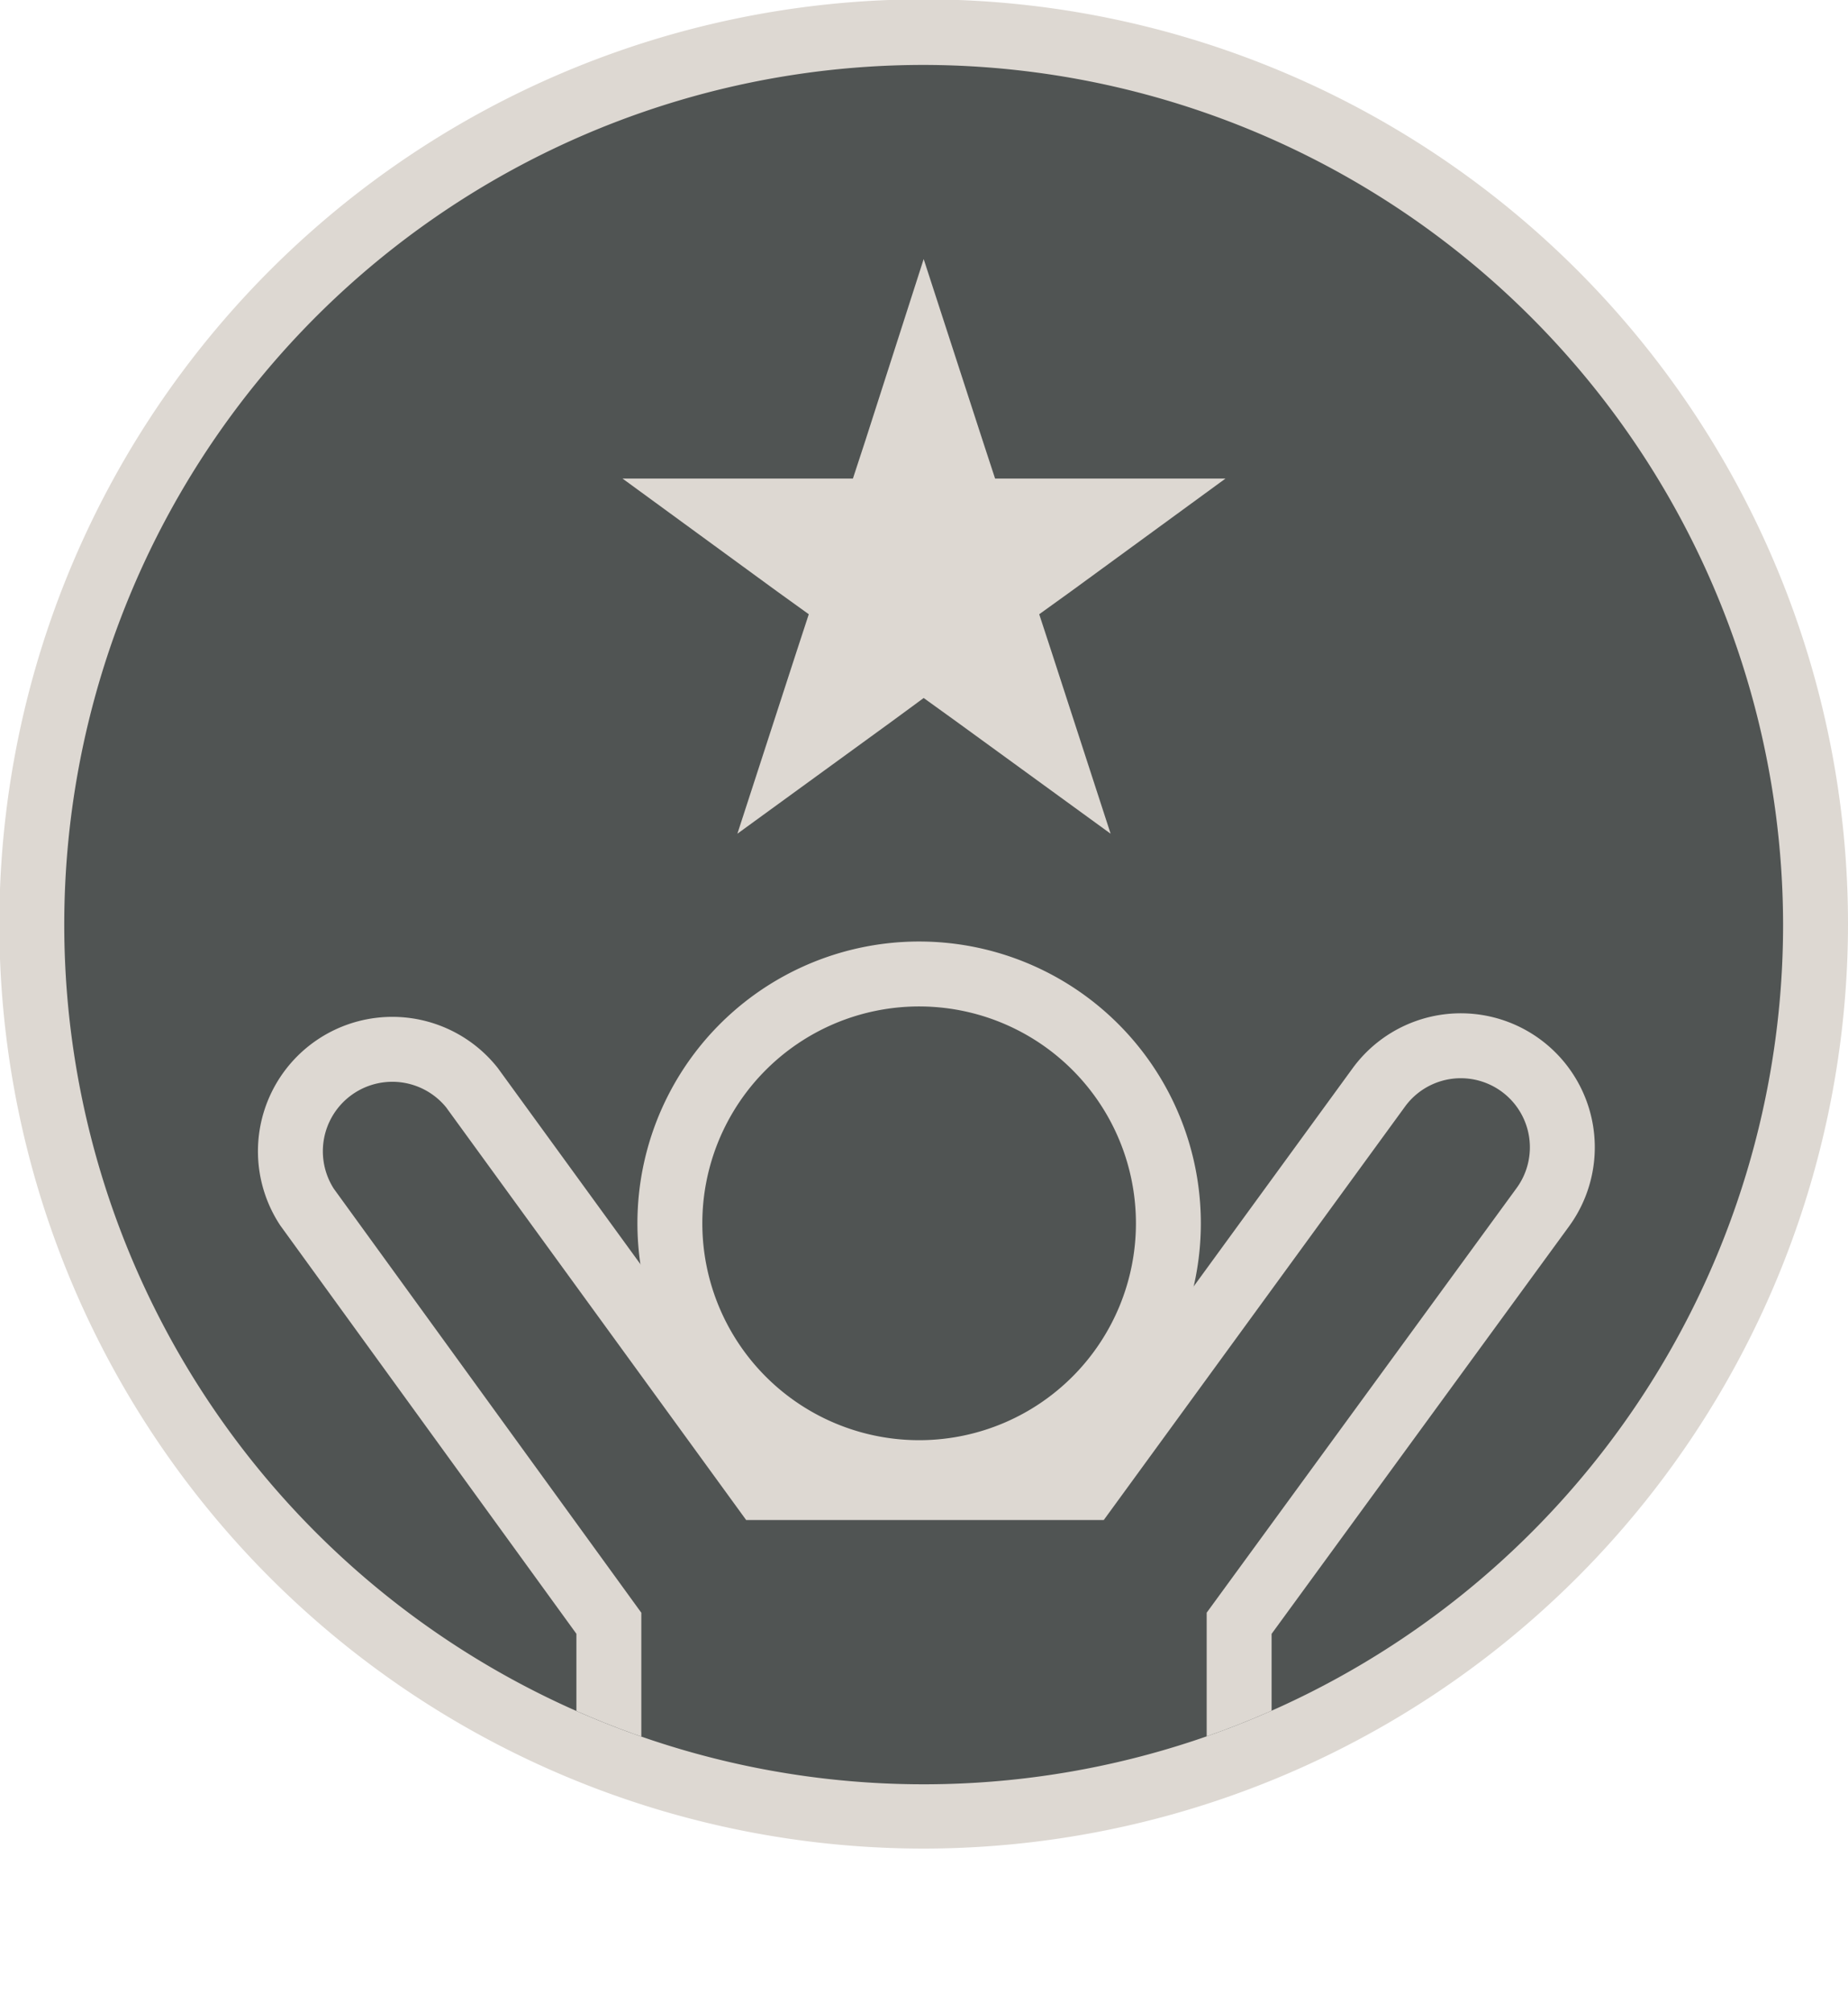 <svg xmlns="http://www.w3.org/2000/svg" xmlns:xlink="http://www.w3.org/1999/xlink" viewBox="0 0 28.47 30.99"><defs><style>.cls-1,.cls-6{fill:none;}.cls-2{fill:#505453;}.cls-3{fill:#ddd8d2;}.cls-4{clip-path:url(#clip-path);}.cls-5{fill:#092946;}.cls-6{stroke:#ddd8d2;stroke-miterlimit:10;}</style><clipPath id="clip-path"><path class="cls-1" d="M14.24,1A13.24,13.24,0,1,0,27.47,14.24,13.26,13.26,0,0,0,14.24,1Z"/></clipPath></defs><g id="Layer_2" data-name="Layer 2"><g id="Layer_1-2" data-name="Layer 1"><circle class="cls-2" cx="14.24" cy="14.24" r="13.74"/><path class="cls-3" d="M14.24,28.47A14.24,14.24,0,1,1,28.47,14.24,14.25,14.25,0,0,1,14.24,28.47ZM14.24,1A13.24,13.24,0,1,0,27.47,14.24,13.26,13.26,0,0,0,14.24,1Z"/><g class="cls-4"><polyline class="cls-3" points="14.23 3.99 15.14 6.79 15.33 7.37 15.95 7.37 18.88 7.37 16.51 9.1 16.01 9.46 16.2 10.04 17.11 12.84 14.73 11.11 14.23 10.75 13.74 11.11 11.36 12.84 12.27 10.04 12.46 9.46 11.96 9.1 9.59 7.37 12.52 7.37 13.14 7.37 13.33 6.79 14.23 3.99"/><path class="cls-5" d="M20.73,5.72h0Z"/><path class="cls-6" d="M18.78,30.49H9.69a.31.31,0,0,1-.31-.32V25L4.73,18.59a1.57,1.57,0,0,1,2.54-1.84l4.48,6.16h5l4.49-6.16a1.56,1.56,0,0,1,2.53,1.84L19.09,25v5.2A.31.31,0,0,1,18.78,30.49Z"/><path class="cls-6" d="M14.21,22.68A3.84,3.84,0,1,1,18,18.84,3.84,3.84,0,0,1,14.21,22.68Z"/></g></g></g></svg>